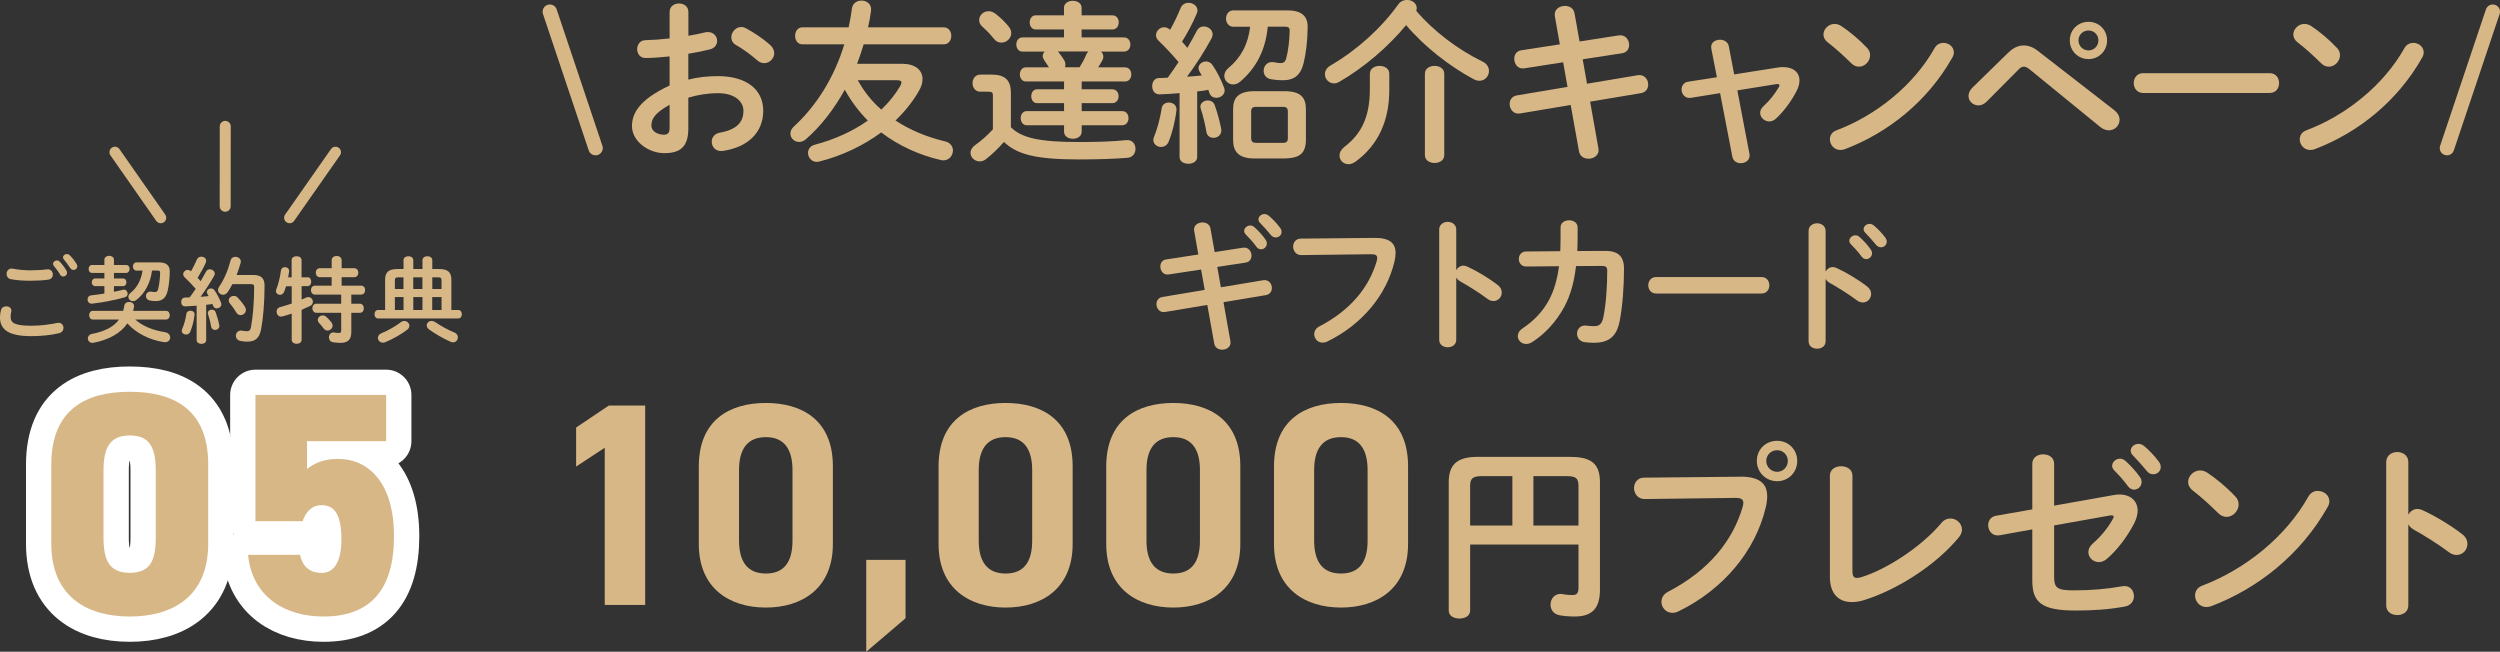 <?xml version="1.0" encoding="UTF-8"?>
<svg id="b" data-name="レイヤー_2" xmlns="http://www.w3.org/2000/svg" viewBox="0 0 346.06 90.22">
  <rect x="0" y="0" width="346.06" height="90.22" fill="#333333" stroke="none"/>
  <g id="c" data-name="oita">
    <g>
      <g>
        <g>
          <path d="M17.96,85.34c-5.87,0-10.86-2.72-10.86-10.08v-10.95c0-7.8,4.99-10.08,10.86-10.08s10.86,2.28,10.86,10.03v11c0,7.36-4.99,10.08-10.86,10.08ZM14.33,74.43c0,3.24.88,4.86,3.64,4.86s3.59-1.62,3.59-4.86v-9.29c0-3.24-.88-4.86-3.59-4.86s-3.64,1.62-3.64,4.86v9.29Z" style="fill: none; stroke: #fff; stroke-linecap: round; stroke-linejoin: round; stroke-width: 7px;"/>
          <path d="M41.89,72.15h-6.53v-17.48h18.09v6.4h-10.95v3.85c.79-.61,2.01-1.4,4.29-1.4,4.16,0,7.75,3.24,7.75,10.69s-3.29,11.13-9.77,11.13c-5.26,0-9.86-2.67-10.43-8.54h7.18c.39,1.58,1.27,2.5,3.02,2.5s2.72-1.62,2.72-4.64c0-3.2-.83-4.73-2.72-4.73-1.36,0-2.1.79-2.67,2.23Z" style="fill: none; stroke: #fff; stroke-linecap: round; stroke-linejoin: round; stroke-width: 7px;"/>
        </g>
        <g>
          <path d="M17.96,85.34c-5.87,0-10.86-2.72-10.86-10.08v-10.95c0-7.8,4.99-10.08,10.86-10.08s10.86,2.28,10.86,10.03v11c0,7.36-4.99,10.08-10.86,10.08ZM14.33,74.43c0,3.24.88,4.86,3.64,4.86s3.59-1.62,3.59-4.86v-9.29c0-3.24-.88-4.86-3.59-4.86s-3.64,1.62-3.64,4.86v9.29Z" style="fill: #d8b787;"/>
          <path d="M41.89,72.15h-6.53v-17.48h18.09v6.4h-10.95v3.85c.79-.61,2.01-1.4,4.29-1.4,4.16,0,7.75,3.24,7.75,10.69s-3.29,11.13-9.77,11.13c-5.26,0-9.86-2.67-10.43-8.54h7.18c.39,1.58,1.27,2.5,3.02,2.5s2.72-1.62,2.72-4.64c0-3.2-.83-4.73-2.72-4.73-1.36,0-2.1.79-2.67,2.23Z" style="fill: #d8b787;"/>
        </g>
      </g>
      <g>
        <path d="M0,43.9c0-.31.05-.68.14-.98.1-.36.42-.52.73-.52.36,0,.71.22.71.6,0,.05-.01.12-.03.18-.05.2-.08.46-.08.65,0,.82.44,1.26,2.87,1.26,1.26,0,2.47-.16,3.55-.38.08-.01.14-.03.21-.03.43,0,.69.35.69.71,0,.31-.2.64-.64.74-1.14.26-2.41.4-3.81.4-3.13,0-4.35-.88-4.35-2.65ZM4.17,37.42c.82,0,1.69-.04,2.33-.14.53-.06.82.33.82.72,0,.31-.18.62-.58.7-.78.12-1.69.16-2.55.16s-1.87-.05-2.71-.22c-.39-.09-.57-.4-.57-.72,0-.42.31-.83.86-.73.69.14,1.57.23,2.4.23ZM7.34,36.53c0-.26.26-.48.55-.48.13,0,.27.05.39.18.33.35.68.81.91,1.22.07.1.09.21.09.31,0,.3-.26.52-.53.52-.17,0-.34-.09-.44-.29-.27-.46-.59-.86-.86-1.18-.08-.09-.1-.19-.1-.29ZM8.72,35.62c0-.26.26-.45.53-.45.14,0,.3.05.43.18.31.32.66.75.9,1.16.08.13.12.25.12.35,0,.3-.25.51-.52.51-.17,0-.35-.09-.48-.29-.26-.4-.58-.83-.86-1.17-.08-.09-.12-.19-.12-.29Z" style="fill: #d8b787;"/>
        <path d="M14.45,39.61h-1.27c-.31,0-.48-.27-.48-.53s.17-.53.48-.53h1.27v-.77h-1.7c-.33,0-.48-.27-.48-.55s.16-.55.48-.55h1.7v-.74c0-.35.34-.53.66-.53s.66.18.66.53v.74h1.68c.33,0,.49.27.49.55s-.17.55-.49.55h-1.68v.77h1.25c.33,0,.48.26.48.53s-.16.53-.48.53h-1.25v.78c.43-.08.83-.17,1.22-.27.05-.01.1-.03.16-.03.31,0,.52.29.52.56,0,.22-.12.43-.42.51-1.42.39-2.99.7-4.48.87-.42.05-.65-.27-.65-.59,0-.26.17-.52.52-.56.59-.07,1.2-.14,1.81-.25v-1.03ZM18.71,44.22c1.03.92,2.43,1.5,4.13,1.76.48.08.72.4.72.73,0,.38-.31.73-.87.65-1.99-.3-3.82-1.23-5.06-2.59-.95,1.38-2.56,2.26-4.69,2.68-.48.09-.78-.26-.78-.61,0-.26.17-.53.55-.61,1.79-.36,3.03-.97,3.76-2h-3.61c-.35,0-.52-.3-.52-.6s.17-.6.52-.6h4.19c.06-.23.12-.48.16-.74.06-.34.36-.49.66-.49.38,0,.74.23.68.66-.03.19-.07.39-.12.57h4.55c.35,0,.52.3.52.6s-.17.6-.52.6h-4.25ZM21.04,37.46c-.21,1.66-.95,3.13-2.16,4.06-.16.12-.32.17-.47.17-.35,0-.64-.27-.64-.6,0-.18.09-.38.31-.56.87-.69,1.46-1.73,1.65-3.07h-.82c-.34,0-.51-.29-.51-.57s.17-.57.51-.57h3.12c1.04,0,1.48.46,1.47,1.27-.01.99-.13,2-.3,2.7-.25,1-.78,1.39-1.66,1.39-.26,0-.51-.03-.78-.08-.39-.08-.56-.35-.56-.62,0-.35.29-.69.77-.6.16.03.35.05.49.05.21,0,.34-.09.42-.38.17-.61.27-1.53.29-2.26,0-.26-.06-.34-.39-.34h-.74Z" style="fill: #d8b787;"/>
        <path d="M27.19,42.32c-.53.04-1.05.06-1.55.09-.38.01-.56-.3-.56-.61s.17-.61.53-.61c.21,0,.43-.01.65-.03.29-.38.56-.78.83-1.18-.49-.57-1.04-1.14-1.52-1.59-.14-.13-.21-.29-.21-.43,0-.31.29-.6.62-.6.13,0,.29.05.42.17l.04.03c.29-.49.57-1.07.82-1.64.12-.27.36-.39.6-.39.34,0,.68.22.68.57,0,.08-.01.16-.05.25-.31.73-.73,1.44-1.14,2.11.14.14.29.3.42.47.27-.47.53-.91.74-1.31.12-.25.33-.34.53-.34.34,0,.69.26.69.6,0,.09-.03.19-.09.3-.52.92-1.22,2.01-1.88,2.91.38-.04.75-.07,1.13-.1-.07-.1-.13-.21-.18-.3-.05-.09-.08-.18-.08-.27,0-.27.27-.49.56-.49.18,0,.38.08.51.27.31.44.68,1.13.9,1.72.03.08.04.14.04.21,0,.34-.33.56-.64.56-.21,0-.4-.1-.49-.34-.03-.09-.06-.18-.1-.26-.29.04-.58.08-.87.1v4.89c0,.34-.32.52-.66.52s-.66-.18-.66-.52v-4.75ZM26.36,43.01c.31,0,.62.21.57.58-.1.86-.34,1.74-.6,2.34-.12.27-.35.38-.57.38-.3,0-.6-.19-.6-.52,0-.08.03-.17.06-.26.23-.49.47-1.34.58-2.09.05-.29.3-.43.55-.43ZM30.35,44.98c.09.44-.25.69-.57.69-.25,0-.49-.14-.55-.43-.09-.57-.26-1.23-.43-1.74-.03-.07-.03-.12-.03-.17,0-.29.27-.47.56-.47.21,0,.43.1.52.36.19.53.39,1.18.49,1.75ZM35.02,38.06c1.16,0,1.6.48,1.6,1.48,0,2.38-.2,4.61-.48,6.06-.25,1.25-.86,1.69-1.89,1.69-.33,0-.65-.03-.96-.09-.44-.09-.64-.4-.64-.72,0-.4.32-.81.86-.71.25.05.47.08.65.08.34,0,.49-.12.58-.57.26-1.35.44-3.43.44-5.55,0-.31-.1-.4-.47-.4h-2.54c-.2.38-.4.74-.64,1.09-.18.27-.42.38-.65.38-.36,0-.7-.29-.7-.65,0-.14.04-.29.14-.43.7-1.04,1.25-2.31,1.59-3.65.09-.36.38-.52.68-.52.36,0,.75.26.75.65,0,.06-.01.12-.03.18-.16.57-.34,1.13-.56,1.69h2.25ZM33.91,42.47c.09.14.13.29.13.43,0,.4-.35.72-.73.72-.22,0-.44-.1-.61-.38-.27-.46-.55-.85-.87-1.23-.12-.14-.17-.29-.17-.43,0-.35.34-.62.7-.62.2,0,.39.06.56.25.36.39.72.82.99,1.27Z" style="fill: #d8b787;"/>
        <path d="M42.57,38.37c.34,0,.51.31.51.62s-.17.62-.51.62h-.82v1.86c.22-.09.43-.18.61-.27.12-.05.22-.08.31-.08.38,0,.64.32.64.66,0,.21-.1.42-.36.56-.36.18-.77.36-1.2.55v4.15c0,.36-.34.55-.68.55s-.69-.18-.69-.55v-3.63c-.47.16-.91.29-1.29.39-.07.01-.13.03-.18.03-.39,0-.62-.35-.62-.7,0-.27.14-.53.48-.62.49-.13,1.05-.3,1.61-.49v-2.39h-.78c-.08.26-.17.51-.25.72-.13.32-.36.46-.59.46-.3,0-.56-.21-.56-.52,0-.06.01-.14.04-.22.29-.7.55-1.79.65-2.63.05-.31.3-.46.56-.46.3,0,.61.21.57.6-.03.26-.08.53-.13.81h.48v-2.39c0-.36.34-.53.69-.53s.68.17.68.53v2.39h.82ZM49.98,39.54c.38,0,.56.31.56.62s-.18.62-.56.62h-1.35v1.26h1.17c.38,0,.56.31.56.64s-.18.62-.56.62h-1.17v2.64c0,1.12-.51,1.52-1.52,1.52-.39,0-.73-.03-1.07-.1s-.51-.36-.51-.65c0-.39.27-.77.75-.68.19.04.38.06.61.06.25,0,.34-.08.34-.32v-2.47h-3.43c-.36,0-.56-.31-.56-.64s.2-.62.56-.62h3.43v-1.26h-3.63c-.36,0-.56-.31-.56-.62s.2-.62.56-.62h2.31v-1.17h-1.64c-.36,0-.56-.31-.56-.62s.19-.62.56-.62h1.64v-1.1c0-.4.35-.6.69-.6s.69.19.69.6v1.1h1.75c.38,0,.56.31.56.62s-.18.62-.56.62h-1.75v1.17h2.68ZM45.91,44.68c.09.13.13.26.13.39,0,.38-.35.69-.71.69-.18,0-.36-.08-.51-.27-.22-.3-.42-.53-.66-.79-.12-.13-.17-.27-.17-.42,0-.33.31-.62.69-.62.16,0,.33.06.48.19.27.25.53.51.75.83Z" style="fill: #d8b787;"/>
        <path d="M55.85,36.02c0-.36.34-.55.68-.55s.68.18.68.55v1.22h1.27v-1.22c0-.36.34-.55.68-.55s.68.18.68.55v1.22h.92c1.24,0,1.72.44,1.72,1.47v4.2h.96c.33,0,.49.29.49.59s-.17.58-.49.58h-11.12c-.32,0-.48-.3-.48-.58s.16-.59.48-.59h.99v-4.2c0-1.03.48-1.47,1.72-1.47h.83v-1.22ZM55.97,44.43c.38,0,.7.31.7.66,0,.18-.09.39-.31.56-.82.62-1.98,1.29-3.04,1.72-.12.05-.22.06-.33.06-.4,0-.68-.33-.68-.66,0-.25.14-.49.48-.64.95-.39,1.95-.95,2.68-1.52.16-.13.34-.18.49-.18ZM55.85,40v-1.61h-.7c-.39,0-.49.09-.49.44v1.17h1.2ZM54.66,42.91h1.2v-1.79h-1.2v1.79ZM57.2,40h1.27v-1.61h-1.27v1.61ZM58.48,42.91v-1.79h-1.27v1.79h1.27ZM62.91,46.02c.34.16.47.42.47.68,0,.35-.26.69-.65.69-.12,0-.25-.03-.38-.09-1.07-.47-2.24-1.18-2.96-1.7-.23-.18-.32-.38-.32-.57,0-.32.3-.61.68-.61.14,0,.31.05.48.16.7.47,1.73,1.07,2.69,1.46ZM59.83,40h1.29v-1.17c0-.35-.1-.44-.49-.44h-.79v1.61ZM59.83,41.12v1.79h1.29v-1.79h-1.29Z" style="fill: #d8b787;"/>
      </g>
      <g>
        <line x1="31.18" y1="17.49" x2="31.17" y2="28.55" style="fill: none; stroke: #d8b787; stroke-linecap: round; stroke-linejoin: round; stroke-width: 1.52px;"/>
        <line x1="46.44" y1="21.07" x2="40.09" y2="30.14" style="fill: none; stroke: #d8b787; stroke-linecap: round; stroke-linejoin: round; stroke-width: 1.52px;"/>
        <line x1="15.91" y1="21.07" x2="22.25" y2="30.14" style="fill: none; stroke: #d8b787; stroke-linecap: round; stroke-linejoin: round; stroke-width: 1.52px;"/>
      </g>
    </g>
    <g>
      <g>
        <g>
          <path d="M95.29,11.02c1.3-.34,2.64-.48,4.1-.48,3.84,0,6.26,1.78,6.26,4.78s-2.09,5.06-5.59,5.57c-.98.14-1.54-.55-1.54-1.27,0-.55.34-1.1,1.1-1.25,2.35-.41,3.29-1.46,3.29-3.02,0-1.32-1.22-2.45-3.5-2.45-1.49,0-2.86.24-4.13.62v4.27c0,2.5-1.08,3.41-3.31,3.41s-4.49-1.66-4.49-3.74c0-1.75,1.01-3.67,5.21-5.62v-4.03c-1.2.12-2.35.22-3.31.22-.77.02-1.18-.6-1.18-1.22s.38-1.25,1.18-1.25c.96-.02,2.11-.1,3.31-.24V1.66c0-.79.65-1.18,1.3-1.18s1.3.38,1.3,1.18v3.29c.82-.14,1.61-.29,2.28-.46.14-.05.29-.05.43-.05.79,0,1.27.6,1.27,1.22,0,.5-.31,1.01-1.01,1.18-.89.22-1.9.43-2.98.6v3.58ZM92.69,14.5c-2.09,1.18-2.52,1.97-2.52,2.9,0,.77.86,1.25,1.75,1.25.7-.02.77-.46.77-1.06v-3.1ZM106.62,6.24c.41.36.55.77.55,1.13,0,.74-.65,1.37-1.39,1.37-.31,0-.67-.12-.98-.41-.82-.72-1.99-1.58-2.9-2.09-.48-.26-.67-.67-.67-1.08,0-.7.6-1.42,1.37-1.42.22,0,.43.05.65.17,1.1.58,2.45,1.49,3.38,2.33Z" style="fill: #d8b787;"/>
          <path d="M124.89,8.83c1.75,0,2.81.84,2.81,2.11,0,.48-.14,1.03-.48,1.61-.84,1.49-1.97,2.88-3.26,4.13,1.99,1.32,4.32,2.28,6.89,2.9.72.17,1.06.72,1.06,1.25,0,.67-.5,1.37-1.34,1.37-.1,0-.24-.02-.36-.05-3-.7-5.83-1.99-8.23-3.82-2.52,1.87-5.52,3.26-8.57,4.03-.12.02-.24.05-.34.05-.74,0-1.22-.62-1.22-1.25,0-.48.29-.96.94-1.13,2.76-.72,5.26-1.87,7.34-3.34-1.27-1.27-2.33-2.71-3.19-4.27-1.49,2.69-3.31,5.04-5.35,6.82-.31.29-.67.41-.98.41-.65,0-1.2-.53-1.2-1.15,0-.34.14-.67.48-.98,3.1-2.86,5.57-6.74,6.98-11.38h-5.78c-.7,0-1.03-.6-1.03-1.18s.34-1.18,1.03-1.18h6.38c.19-.84.34-1.73.46-2.62.1-.72.7-1.08,1.32-1.08.72,0,1.44.48,1.32,1.42-.1.77-.24,1.54-.41,2.28h10.46c.7,0,1.06.58,1.06,1.18s-.36,1.18-1.06,1.18h-11.07c-.26.91-.58,1.8-.91,2.69h6.26ZM118.73,11.09c.84,1.54,1.94,2.93,3.26,4.08,1.06-1.01,1.94-2.09,2.62-3.26.12-.22.17-.36.17-.5,0-.22-.22-.31-.7-.31h-5.35Z" style="fill: #d8b787;"/>
          <path d="M139.93,17.62c1.51,1.46,3.86,2.04,9.43,2.04,2.52,0,4.71-.07,6.5-.26.89-.1,1.32.55,1.32,1.2,0,.6-.36,1.2-1.15,1.25-1.87.14-4.06.22-6.6.22-6.02,0-8.62-.67-10.46-2.42-.77.86-1.68,1.78-2.52,2.4-.29.22-.58.29-.84.29-.7,0-1.27-.55-1.27-1.2,0-.36.22-.77.7-1.1.79-.55,1.66-1.32,2.4-2.14v-4.66c0-.41-.07-.55-.7-.55h-1.06c-.7,0-1.06-.6-1.06-1.18s.36-1.18,1.06-1.18h1.63c1.87,0,2.62.84,2.62,2.5v4.8ZM139.62,3.67c.26.31.36.62.36.91,0,.74-.65,1.32-1.37,1.32-.36,0-.72-.14-1.03-.53-.46-.58-.91-1.06-1.58-1.66-.34-.29-.46-.62-.46-.94,0-.65.58-1.22,1.3-1.22.31,0,.62.1.94.34.74.55,1.34,1.18,1.85,1.78ZM152.39,7.13c.19.17.34.41.34.7,0,.19-.05.38-.17.58-.17.29-.34.6-.55.91h3.7c.6,0,.89.48.89.98s-.29.98-.89.98h-5.98v1.08h4.22c.6,0,.89.48.89.96s-.29.96-.89.96h-4.22v1.1h5.59c.6,0,.89.48.89.98s-.29.98-.89.98h-5.59v.89c0,.65-.6.98-1.22.98s-1.22-.34-1.22-.98v-.89h-5.16c-.55,0-.84-.5-.84-.98,0-.5.29-.98.84-.98h5.16v-1.1h-3.72c-.55,0-.82-.48-.82-.96s.26-.96.82-.96h3.72v-1.08h-5.28c-.55,0-.84-.5-.84-.98s.29-.98.84-.98h3.19c-.19-.29-.43-.65-.65-.98-.14-.22-.22-.41-.22-.58,0-.24.12-.46.29-.62h-3.1c-.55,0-.84-.5-.84-.98s.29-.98.84-.98h5.76v-1.1h-3.91c-.55,0-.84-.5-.84-.98s.29-.98.84-.98h3.91v-1.03c0-.67.62-.98,1.22-.98s1.22.31,1.22.98v1.03h4.25c.6,0,.89.48.89.98s-.29.98-.89.98h-4.25v1.1h5.86c.6,0,.89.48.89.98s-.29.98-.89.98h-3.19ZM149.44,9.31c.36-.58.65-1.1.94-1.78.07-.17.17-.31.29-.41h-4.25s.05.02.1.1c.29.36.55.72.77,1.08.14.24.19.46.19.67,0,.12-.02.24-.05.34h2.02Z" style="fill: #d8b787;"/>
          <path d="M163.28,12.89c-.96.1-1.87.14-2.76.17-.7.02-1.03-.55-1.03-1.13s.31-1.13.98-1.13c.38,0,.77-.02,1.18-.05.5-.7,1.01-1.42,1.49-2.16-.89-1.06-1.87-2.09-2.76-2.95-.26-.24-.36-.5-.36-.77,0-.58.53-1.1,1.13-1.1.24,0,.53.1.77.31l.05.05c.53-.91,1.03-1.99,1.46-3.02.19-.5.65-.72,1.08-.72.62,0,1.25.41,1.25,1.06,0,.12-.02.26-.1.43-.55,1.3-1.27,2.67-2.04,3.89.24.26.5.55.74.86.48-.84.94-1.63,1.3-2.35.22-.43.6-.62.98-.62.6,0,1.22.48,1.22,1.08,0,.19-.05.36-.14.55-.91,1.68-2.18,3.7-3.41,5.33.7-.05,1.37-.1,2.04-.17-.1-.19-.22-.38-.31-.55-.1-.17-.14-.34-.14-.48,0-.5.5-.91,1.03-.91.34,0,.67.14.91.5.58.82,1.22,2.09,1.61,3.14.05.14.07.26.07.38,0,.62-.6,1.01-1.15,1.01-.41,0-.77-.19-.94-.62-.05-.14-.12-.31-.17-.48-.5.1-1.03.17-1.54.22v9.07c0,.62-.6.94-1.22.94s-1.22-.31-1.22-.94v-8.83ZM161.79,14.19c.58,0,1.13.38,1.06,1.06-.19,1.61-.62,3.26-1.08,4.37-.22.5-.62.72-1.06.72-.53,0-1.06-.38-1.06-.96,0-.14.02-.29.1-.46.41-.94.84-2.52,1.06-3.94.07-.53.53-.79.98-.79ZM169.04,17.83c.14.79-.46,1.25-1.06,1.25-.46,0-.89-.26-.98-.79-.17-1.03-.46-2.26-.79-3.24-.02-.1-.05-.19-.05-.29,0-.5.5-.86,1.03-.86.38,0,.79.19.96.67.36,1.01.7,2.23.89,3.26ZM175.49,3.7c-.31,3.24-1.61,5.71-3.77,7.56-.34.31-.7.43-1.03.43-.67,0-1.22-.55-1.22-1.18,0-.36.17-.77.58-1.1,1.68-1.39,2.71-3.22,3-5.71h-2.33c-.67,0-1.01-.58-1.01-1.13s.34-1.13,1.01-1.13h7.51c1.99,0,2.83.84,2.78,2.4-.02,1.82-.24,3.6-.55,4.85-.41,1.73-1.32,2.42-2.93,2.42-.5,0-1.03-.05-1.58-.14-.72-.12-1.03-.65-1.03-1.18,0-.67.53-1.34,1.42-1.18.36.07.62.12.91.12.41,0,.65-.14.79-.65.29-1.03.46-2.57.48-3.86,0-.38-.17-.53-.65-.53h-2.38ZM173.69,21.94c-2.23,0-3-.94-3-2.57v-4.25c0-1.63.77-2.5,3-2.5h4.08c2.26,0,3,.86,3,2.5v4.32c-.05,2.04-1.15,2.45-3,2.5h-4.08ZM177.53,19.78c.58,0,.74-.19.74-.67v-3.65c0-.48-.17-.67-.74-.67h-3.62c-.55,0-.72.19-.72.67v3.65c.02.53.22.65.72.67h3.62Z" style="fill: #d8b787;"/>
          <path d="M205.25,8.54c.6.29.86.79.86,1.3,0,.67-.53,1.34-1.32,1.34-.24,0-.53-.07-.84-.24-3.26-1.75-6.77-4.46-9.31-7.46-2.5,3.02-5.83,5.88-9.29,7.87-.24.14-.48.19-.7.19-.7,0-1.25-.6-1.25-1.27,0-.43.22-.86.74-1.18,3.7-2.16,7.01-5.14,9.43-8.5.31-.43.77-.6,1.2-.6.7,0,1.34.46,1.34,1.13,0,.12-.02.24-.07.38,2.35,2.78,5.79,5.38,9.19,7.03ZM189.63,10.2c0-.72.67-1.08,1.34-1.08s1.34.36,1.34,1.08v2.28c0,4.27-1.56,7.61-4.66,9.89-.34.24-.7.36-.98.36-.72,0-1.25-.55-1.25-1.2,0-.41.22-.84.7-1.22,2.45-1.87,3.5-4.32,3.5-7.94v-2.16ZM197.24,10.2c0-.72.67-1.08,1.34-1.08s1.34.36,1.34,1.08v11.28c0,.72-.67,1.08-1.34,1.08s-1.34-.36-1.34-1.08v-11.28Z" style="fill: #d8b787;"/>
          <path d="M215.24,2.21c-.17-.89.62-1.39,1.39-1.39.6,0,1.2.31,1.32,1.01l.7,3.91,5.42-.84c.91-.14,1.44.6,1.44,1.32,0,.53-.31,1.06-.98,1.15l-5.45.84.6,3.38,7.03-1.18c.91-.14,1.44.58,1.44,1.3,0,.53-.31,1.06-.98,1.18l-7.06,1.18,1.15,6.48c.17.89-.6,1.42-1.37,1.42-.6,0-1.2-.31-1.32-1.03l-1.15-6.41-7.03,1.18c-.89.14-1.42-.6-1.42-1.32,0-.53.31-1.06.98-1.18l7.03-1.18-.6-3.41-5.38.84c-.89.14-1.39-.6-1.39-1.32,0-.55.29-1.08.98-1.18l5.33-.82-.7-3.94Z" style="fill: #d8b787;"/>
          <path d="M246.14,9.34c.24-.05.48-.05.72-.05,1.37,0,2.23.72,2.23,1.85,0,.43-.12.91-.38,1.42-.7,1.37-1.7,2.76-2.83,3.82-.31.31-.67.43-.98.43-.67,0-1.25-.55-1.25-1.2,0-.29.14-.62.46-.91.86-.79,1.56-1.68,2.11-2.62.07-.12.1-.19.1-.26,0-.17-.17-.22-.48-.17l-5.35.86,1.68,8.81c.14.82-.53,1.27-1.22,1.27-.53,0-1.03-.29-1.15-.89l-1.7-8.81-4.03.65c-.82.14-1.3-.53-1.3-1.15,0-.5.29-.98.91-1.08l3.98-.62-.77-3.94c-.17-.82.5-1.25,1.2-1.25.55,0,1.1.29,1.22.91l.74,3.89,6.1-.96Z" style="fill: #d8b787;"/>
          <path d="M258.44,6.62c.31.31.43.67.43,1.03,0,.82-.72,1.58-1.54,1.58-.36,0-.74-.14-1.08-.48-1.08-1.08-2.21-2.09-3.26-2.9-.41-.31-.58-.7-.58-1.08,0-.74.7-1.46,1.54-1.46.31,0,.62.1.96.31,1.1.74,2.4,1.8,3.53,3ZM269,5.93c.74,0,1.46.53,1.46,1.32,0,.24-.07.5-.24.77-3.41,6.02-8.88,10.37-14.83,12.62-.24.1-.46.12-.65.12-.86,0-1.44-.74-1.44-1.46,0-.53.26-1.03.94-1.27,5.45-2.06,10.66-6.22,13.54-11.35.29-.53.77-.74,1.22-.74Z" style="fill: #d8b787;"/>
          <path d="M278.04,7.25c.67-.65,1.37-.96,2.09-.96.65,0,1.3.24,1.94.74l10.61,8.23c.5.41.72.86.72,1.32,0,.79-.65,1.46-1.49,1.46-.36,0-.77-.14-1.18-.46l-9.77-7.97c-.31-.26-.58-.38-.82-.38-.26,0-.5.14-.79.46l-4.34,4.37c-.36.36-.77.53-1.15.53-.74,0-1.37-.58-1.37-1.3,0-.34.14-.72.48-1.1l5.06-4.94ZM291.67,5.59c0,1.46-1.13,2.59-2.57,2.59s-2.59-1.13-2.59-2.59,1.13-2.57,2.59-2.57,2.57,1.13,2.57,2.57ZM290.47,5.59c0-.77-.6-1.37-1.37-1.37s-1.39.6-1.39,1.37.62,1.39,1.39,1.39,1.37-.62,1.37-1.39Z" style="fill: #d8b787;"/>
          <path d="M314.18,10.13c.86,0,1.3.67,1.3,1.37s-.43,1.37-1.3,1.37h-17.52c-.86,0-1.3-.7-1.3-1.37s.43-1.37,1.3-1.37h17.52Z" style="fill: #d8b787;"/>
          <path d="M323.48,6.62c.31.31.43.67.43,1.03,0,.82-.72,1.58-1.54,1.58-.36,0-.74-.14-1.08-.48-1.08-1.08-2.21-2.09-3.26-2.9-.41-.31-.58-.7-.58-1.08,0-.74.7-1.46,1.54-1.46.31,0,.62.1.96.31,1.1.74,2.4,1.8,3.53,3ZM334.04,5.93c.74,0,1.46.53,1.46,1.32,0,.24-.07.5-.24.77-3.41,6.02-8.88,10.37-14.83,12.62-.24.1-.46.12-.65.12-.86,0-1.44-.74-1.44-1.46,0-.53.26-1.03.94-1.27,5.45-2.06,10.66-6.22,13.54-11.35.29-.53.77-.74,1.22-.74Z" style="fill: #d8b787;"/>
        </g>
        <line x1="76.11" y1="1.62" x2="82.44" y2="20.5" style="fill: none; stroke: #d8b787; stroke-linecap: round; stroke-linejoin: round; stroke-width: 2px;"/>
        <line x1="345.06" y1="1.62" x2="338.72" y2="20.5" style="fill: none; stroke: #d8b787; stroke-linecap: round; stroke-linejoin: round; stroke-width: 2px;"/>
      </g>
      <g>
        <path d="M89.31,83.74h-5.6v-21.76l-3.96,2.6v-5.4l4.52-3.04h5.04v27.6Z" style="fill: #d8b787;"/>
        <path d="M115.29,75.3c0,6.2-4.32,8.8-9.28,8.8s-9.28-2.6-9.28-8.8v-10.72c0-6.48,4.32-8.8,9.28-8.8s9.28,2.32,9.28,8.76v10.76ZM106.02,60.51c-2.52,0-3.72,1.6-3.72,4.56v9.76c0,2.96,1.2,4.56,3.72,4.56s3.68-1.6,3.68-4.56v-9.76c0-2.96-1.2-4.56-3.68-4.56Z" style="fill: #d8b787;"/>
        <path d="M125.35,85.58l-5.44,4.64v-12.72h5.44v8.08Z" style="fill: #d8b787;"/>
        <path d="M148.48,75.3c0,6.2-4.32,8.8-9.28,8.8s-9.28-2.6-9.28-8.8v-10.72c0-6.48,4.32-8.8,9.28-8.8s9.28,2.32,9.28,8.76v10.76ZM139.2,60.51c-2.52,0-3.72,1.6-3.72,4.56v9.76c0,2.96,1.2,4.56,3.72,4.56s3.68-1.6,3.68-4.56v-9.76c0-2.96-1.2-4.56-3.68-4.56Z" style="fill: #d8b787;"/>
        <path d="M171.69,75.3c0,6.2-4.32,8.8-9.28,8.8s-9.28-2.6-9.28-8.8v-10.72c0-6.48,4.32-8.8,9.28-8.8s9.28,2.32,9.28,8.76v10.76ZM162.42,60.51c-2.52,0-3.72,1.6-3.72,4.56v9.76c0,2.96,1.2,4.56,3.72,4.56s3.68-1.6,3.68-4.56v-9.76c0-2.96-1.2-4.56-3.68-4.56Z" style="fill: #d8b787;"/>
        <path d="M194.91,75.3c0,6.2-4.32,8.8-9.28,8.8s-9.28-2.6-9.28-8.8v-10.72c0-6.48,4.32-8.8,9.28-8.8s9.28,2.32,9.28,8.76v10.76ZM185.63,60.51c-2.52,0-3.72,1.6-3.72,4.56v9.76c0,2.96,1.2,4.56,3.72,4.56s3.68-1.6,3.68-4.56v-9.76c0-2.96-1.2-4.56-3.68-4.56Z" style="fill: #d8b787;"/>
        <path d="M217.49,63.25c2.96,0,3.98,1.14,3.98,3.48v14.92c0,2.7-1.22,3.69-3.51,3.69-.88,0-1.56-.08-2.11-.18-.83-.16-1.22-.81-1.22-1.46,0-.83.6-1.64,1.66-1.46.42.08.86.13,1.38.13.57,0,.83-.23.83-1.04v-5.95h-15v9.15c0,.73-.73,1.09-1.48,1.09s-1.48-.36-1.48-1.09v-17.78c0-2.34,1.04-3.51,4-3.51h12.95ZM209.35,72.75v-6.84h-4.24c-1.27,0-1.61.34-1.61,1.38v5.46h5.85ZM212.26,72.75h6.24v-5.49c0-1.04-.34-1.35-1.61-1.35h-4.63v6.84Z" style="fill: #d8b787;"/>
        <path d="M240.82,65.98c2.73-.03,3.8.96,3.8,2.7,0,.44-.05.94-.18,1.48-1.43,6.16-5.95,11.47-12.09,14.46-.31.16-.6.21-.86.21-.88,0-1.51-.73-1.51-1.53,0-.49.26-1.04.91-1.38,5.75-2.99,9-7.15,10.35-11.8.05-.21.08-.36.08-.52,0-.49-.34-.68-1.09-.68l-12.53.16c-.99.03-1.51-.78-1.51-1.53,0-.7.47-1.43,1.38-1.43l13.26-.13ZM248.78,63.8c0,1.59-1.22,2.81-2.78,2.81s-2.81-1.22-2.81-2.81,1.22-2.78,2.81-2.78,2.78,1.22,2.78,2.78ZM244.49,63.8c0,.83.68,1.51,1.51,1.51s1.48-.68,1.48-1.51-.65-1.48-1.48-1.48-1.51.65-1.51,1.48Z" style="fill: #d8b787;"/>
        <path d="M256.42,79.01c0,.73.18.99.62.99.16,0,.36-.03.6-.1,3.61-1.12,8.37-4.26,11.1-7.51.36-.44.81-.62,1.25-.62.83,0,1.59.68,1.59,1.53,0,.34-.13.73-.44,1.09-3.2,3.87-8.5,7.23-13.05,8.66-.62.21-1.22.29-1.77.29-1.82,0-3.02-1.17-3.02-3.46v-14.04c0-.88.78-1.3,1.56-1.3s1.56.42,1.56,1.3v13.18Z" style="fill: #d8b787;"/>
        <path d="M292.57,68.53c.29-.05.55-.08.81-.08,1.56,0,2.52.91,2.52,2.24,0,.52-.16,1.12-.47,1.74-.94,1.82-2.31,3.67-3.8,4.94-.36.31-.75.44-1.09.44-.81,0-1.46-.65-1.46-1.38,0-.39.18-.83.62-1.2,1.14-.99,2.13-2.21,2.78-3.41.05-.13.1-.21.1-.29,0-.18-.18-.23-.49-.18l-7.75,1.38v7.07c0,1.53.34,1.92,2.65,1.92,2.52,0,4.6-.18,6.79-.57,1.04-.18,1.61.57,1.61,1.38,0,.62-.39,1.27-1.25,1.43-2.31.42-4.42.55-6.89.55-4.86,0-5.93-1.27-5.93-4.21v-7.02l-4.52.81c-1.01.18-1.59-.62-1.59-1.4,0-.57.34-1.17,1.09-1.3l5.02-.88v-6.32c0-.88.75-1.3,1.51-1.3s1.51.42,1.51,1.3v5.8l8.22-1.46ZM292.37,64.48c0-.52.52-.99,1.09-.99.23,0,.49.08.73.29.7.62,1.48,1.46,2.03,2.26.18.23.23.47.23.7,0,.57-.49,1.04-1.04,1.04-.31,0-.62-.16-.86-.49-.62-.86-1.33-1.61-1.92-2.21-.18-.21-.26-.42-.26-.6ZM294.94,62.4c0-.52.49-.96,1.09-.96.26,0,.52.1.78.31.68.57,1.46,1.38,2,2.13.21.26.29.52.29.78,0,.57-.49.99-1.04.99-.31,0-.65-.13-.91-.47-.6-.75-1.33-1.53-1.92-2.16-.21-.21-.29-.42-.29-.62Z" style="fill: #d8b787;"/>
        <path d="M309.41,68.71c.34.34.47.73.47,1.12,0,.88-.78,1.72-1.66,1.72-.39,0-.81-.16-1.17-.52-1.17-1.17-2.39-2.26-3.54-3.15-.44-.34-.62-.75-.62-1.17,0-.81.75-1.59,1.66-1.59.34,0,.68.1,1.04.34,1.2.81,2.6,1.95,3.82,3.25ZM320.85,67.96c.81,0,1.59.57,1.59,1.43,0,.26-.08.55-.26.83-3.69,6.53-9.62,11.23-16.07,13.68-.26.1-.49.13-.7.13-.94,0-1.56-.81-1.56-1.59,0-.57.29-1.12,1.01-1.38,5.9-2.24,11.54-6.73,14.66-12.3.31-.57.83-.81,1.33-.81Z" style="fill: #d8b787;"/>
        <path d="M333.36,71.26c.26-.47.73-.81,1.27-.81.23,0,.44.05.68.16,1.61.73,3.87,2.05,5.51,3.33.52.39.73.88.73,1.35,0,.83-.65,1.53-1.48,1.53-.34,0-.73-.1-1.09-.39-1.51-1.14-3.72-2.5-4.86-3.12-.36-.21-.6-.44-.75-.73v11.21c0,.91-.75,1.35-1.53,1.35s-1.53-.44-1.53-1.35v-19.84c0-.91.78-1.38,1.53-1.38s1.53.47,1.53,1.38v7.31Z" style="fill: #d8b787;"/>
      </g>
      <g>
        <path d="M165.3,31.95c-.14-.74.52-1.16,1.16-1.16.5,0,1,.26,1.1.84l.58,3.26,3.9-.6c.76-.12,1.2.5,1.2,1.1,0,.44-.26.88-.82.96l-3.92.6.5,2.82,5.86-.98c.76-.12,1.2.48,1.2,1.08,0,.44-.26.88-.82.98l-5.88.98.96,5.4c.14.74-.5,1.18-1.14,1.18-.5,0-1-.26-1.1-.86l-.96-5.34-5.86.98c-.74.12-1.18-.5-1.18-1.1,0-.44.26-.88.82-.98l5.86-.98-.5-2.82-4.48.68c-.74.12-1.16-.5-1.16-1.1,0-.46.24-.9.82-.98l4.44-.68-.58-3.28ZM172.22,31.97c0-.4.4-.76.84-.76.18,0,.38.06.56.22.54.48,1.14,1.12,1.56,1.74.14.18.18.36.18.54,0,.44-.38.8-.8.8-.24,0-.48-.12-.66-.38-.48-.66-1.02-1.24-1.48-1.7-.14-.16-.2-.32-.2-.46ZM174.2,30.37c0-.4.38-.74.84-.74.2,0,.4.08.6.24.52.44,1.12,1.06,1.54,1.64.16.2.22.4.22.6,0,.44-.38.76-.8.76-.24,0-.5-.1-.7-.36-.46-.58-1.02-1.18-1.48-1.66-.16-.16-.22-.32-.22-.48Z" style="fill: #d8b787;"/>
        <path d="M190.26,32.93c2.1-.02,2.92.74,2.92,2.08,0,.34-.04.72-.14,1.14-1.1,4.74-4.58,8.82-9.3,11.12-.24.12-.46.16-.66.16-.68,0-1.16-.56-1.16-1.18,0-.38.2-.8.7-1.06,4.42-2.3,6.92-5.5,7.96-9.08.04-.16.06-.28.06-.4,0-.38-.26-.52-.84-.52l-9.64.12c-.76.02-1.16-.6-1.16-1.18,0-.54.36-1.1,1.06-1.1l10.2-.1Z" style="fill: #d8b787;"/>
        <path d="M201.58,37.39c.2-.36.56-.62.98-.62.18,0,.34.04.52.12,1.24.56,2.98,1.58,4.24,2.56.4.3.56.68.56,1.04,0,.64-.5,1.18-1.14,1.18-.26,0-.56-.08-.84-.3-1.16-.88-2.86-1.92-3.74-2.4-.28-.16-.46-.34-.58-.56v8.62c0,.7-.58,1.04-1.18,1.04s-1.18-.34-1.18-1.04v-15.26c0-.7.6-1.06,1.18-1.06s1.18.36,1.18,1.06v5.62Z" style="fill: #d8b787;"/>
        <path d="M222.14,34.73c1.82-.02,2.66.72,2.66,2.46,0,2.54-.2,5.14-.58,7.16-.42,2.28-1.54,3.1-3.64,3.1-.22,0-.82-.04-1.18-.08-.76-.1-1.1-.64-1.1-1.18,0-.62.46-1.22,1.28-1.12.28.04.64.08,1.06.08.7,0,1.1-.26,1.3-1.22.38-1.84.54-4.34.54-6.44,0-.52-.16-.68-.8-.68l-3.52.02c-.26,2.24-.78,4.08-1.62,5.64-1.1,2.02-2.64,3.74-4.48,4.9-.28.18-.56.24-.82.24-.64,0-1.14-.5-1.14-1.08,0-.38.2-.78.72-1.12,1.46-.96,2.78-2.32,3.64-3.96.66-1.26,1.1-2.76,1.34-4.6l-4.52.04c-.68.02-1.04-.52-1.04-1.04s.34-1.04,1.02-1.04l4.72-.04c.02-.62.04-1.28.04-1.96v-1.36c0-.64.6-.96,1.18-.96s1.18.32,1.18.98v1.34c0,.68-.02,1.32-.04,1.94l3.8-.02Z" style="fill: #d8b787;"/>
        <path d="M243.84,38.35c.72,0,1.08.56,1.08,1.14s-.36,1.14-1.08,1.14h-14.6c-.72,0-1.08-.58-1.08-1.14s.36-1.14,1.08-1.14h14.6Z" style="fill: #d8b787;"/>
        <path d="M252.71,37.59c.2-.36.56-.62.98-.62.18,0,.34.04.52.12,1.24.56,2.98,1.58,4.24,2.56.4.3.56.68.56,1.04,0,.64-.5,1.18-1.14,1.18-.26,0-.56-.08-.84-.3-1.16-.88-2.86-1.92-3.74-2.4-.28-.16-.46-.34-.58-.56v8.62c0,.7-.58,1.04-1.18,1.04s-1.18-.34-1.18-1.04v-15.26c0-.7.6-1.06,1.18-1.06s1.18.36,1.18,1.06v5.62ZM255.99,33.33c0-.4.4-.76.84-.76.18,0,.38.06.56.22.54.48,1.14,1.12,1.56,1.74.14.18.18.36.18.54,0,.44-.38.8-.8.8-.24,0-.48-.12-.66-.38-.48-.66-1.02-1.24-1.48-1.7-.14-.16-.2-.32-.2-.46ZM257.97,31.73c0-.4.38-.74.84-.74.2,0,.4.08.6.24.52.44,1.12,1.06,1.54,1.64.16.2.22.4.22.6,0,.44-.38.76-.8.76-.24,0-.5-.1-.7-.36-.46-.58-1.02-1.18-1.48-1.66-.16-.16-.22-.32-.22-.48Z" style="fill: #d8b787;"/>
      </g>
    </g>
  </g>
</svg>